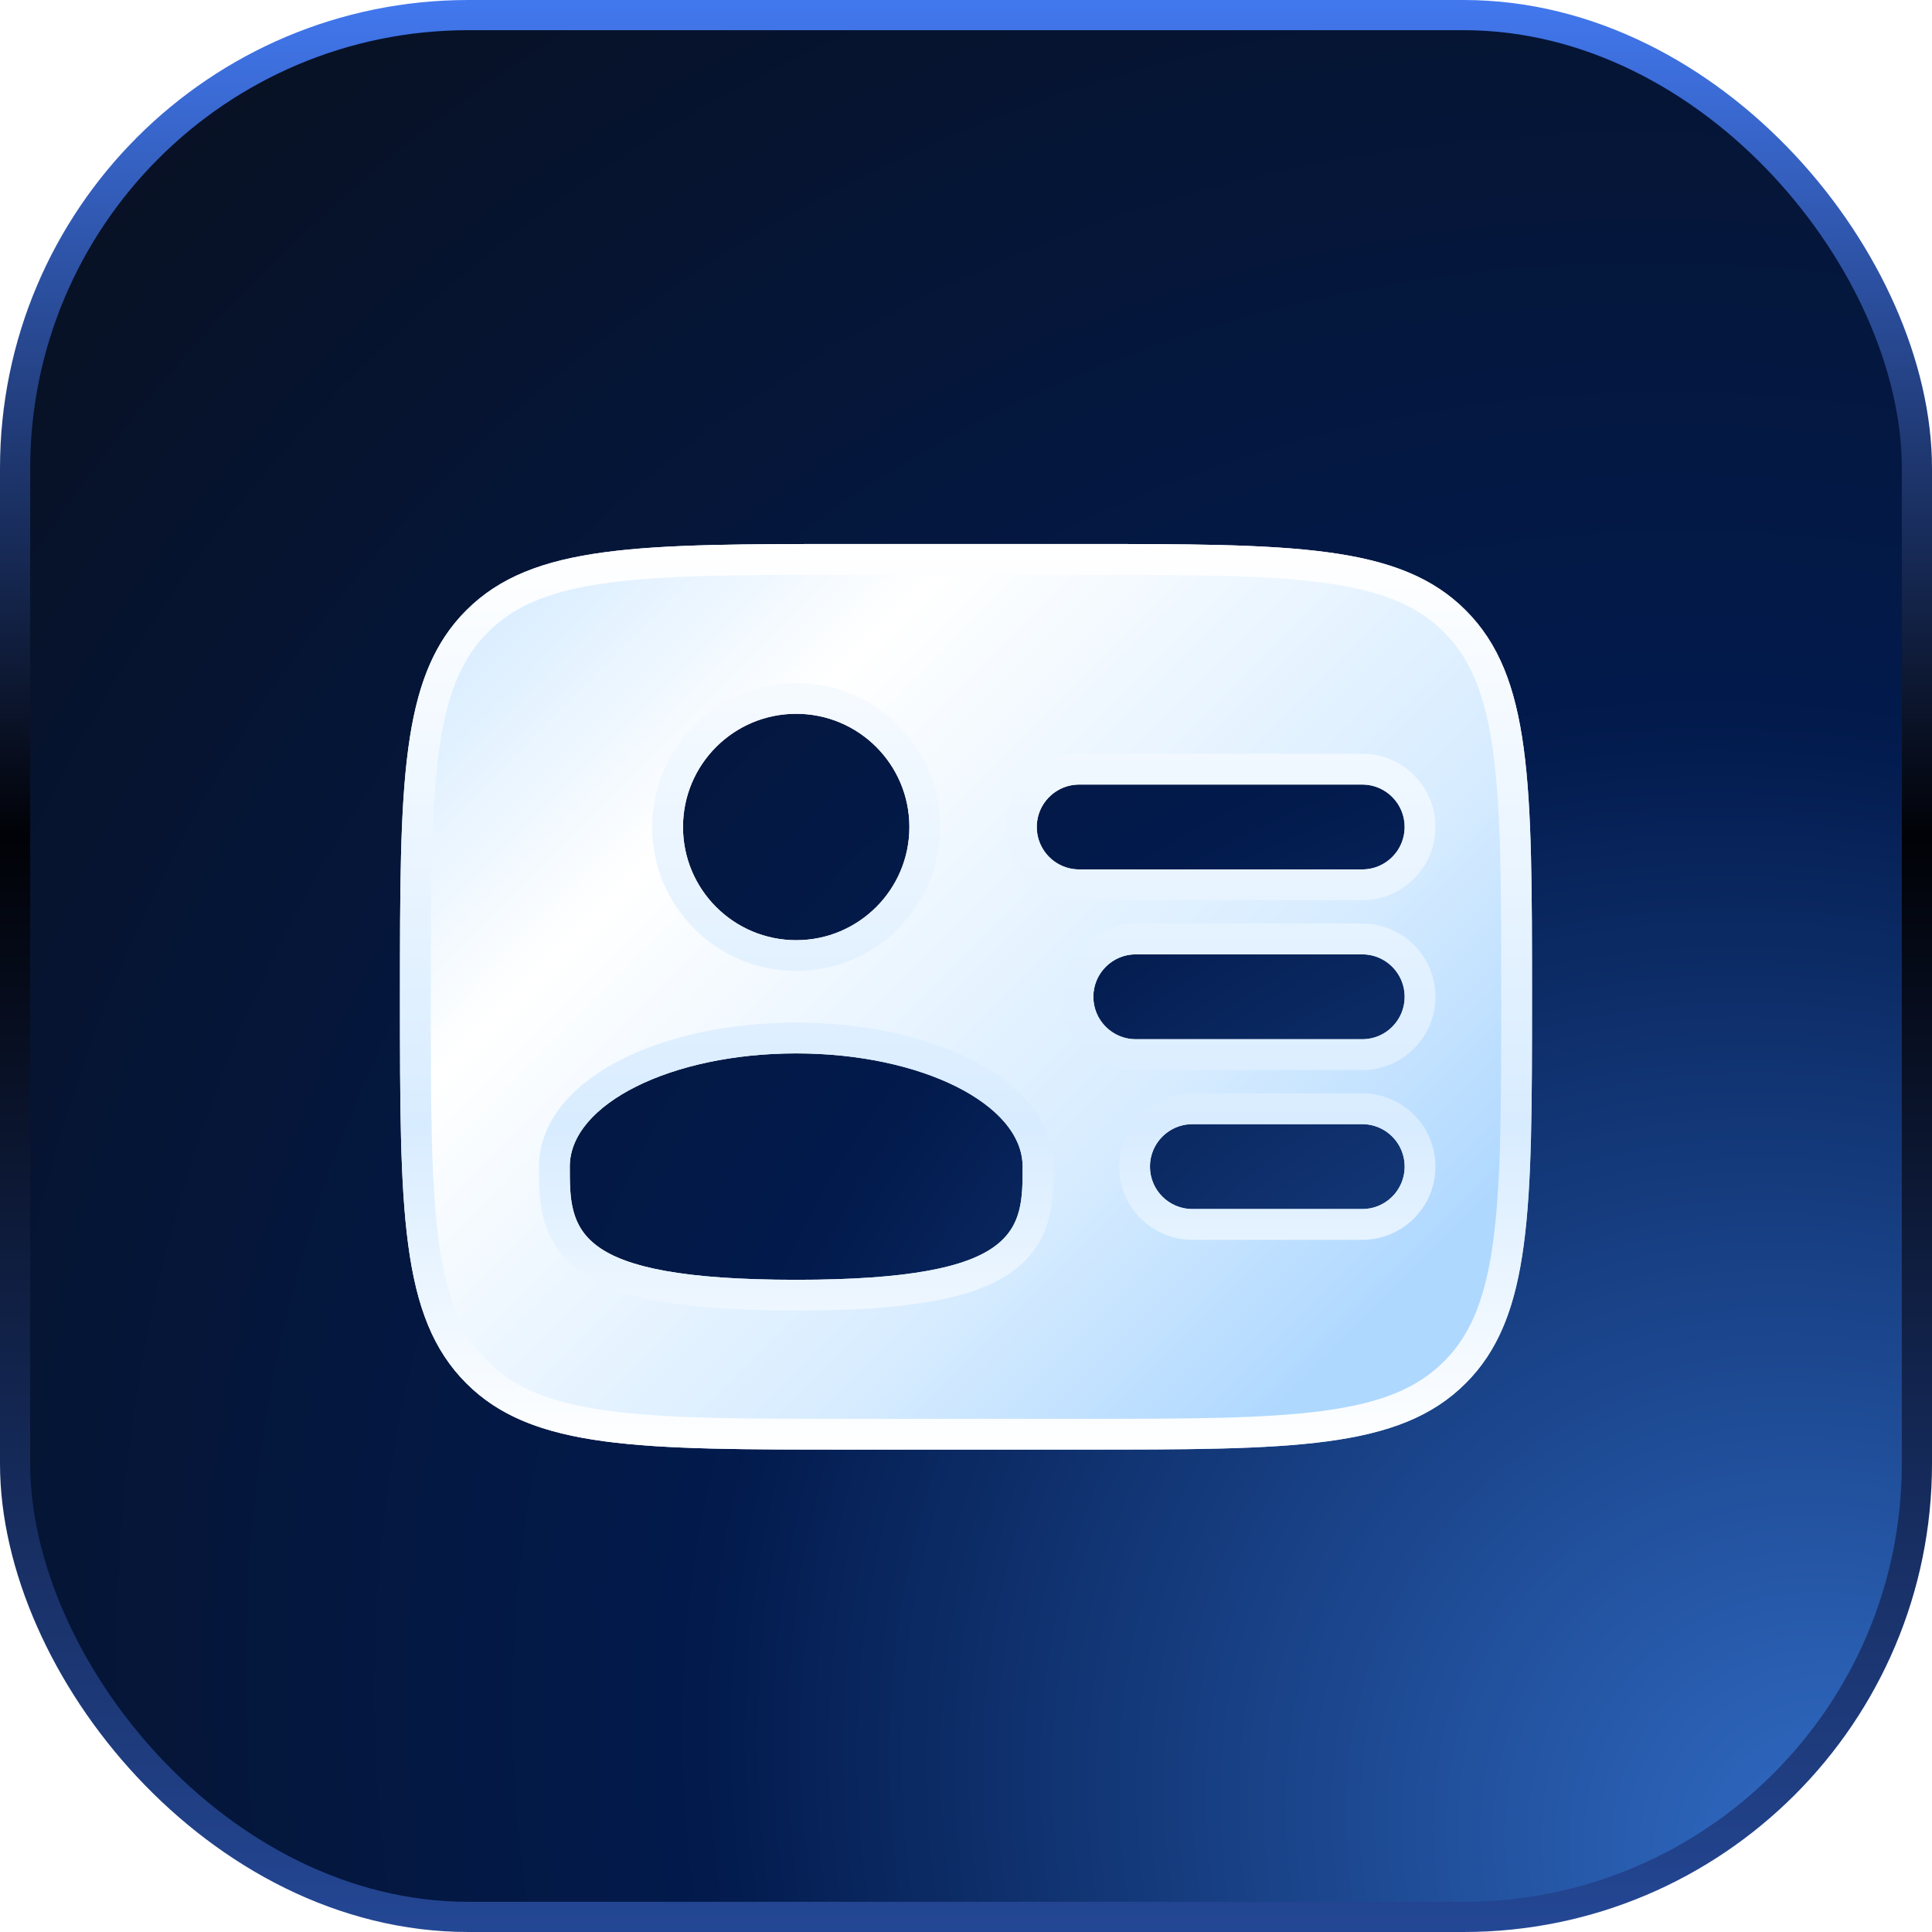 <?xml version="1.0" encoding="UTF-8"?> <svg xmlns="http://www.w3.org/2000/svg" width="64" height="64" viewBox="0 0 64 64" fill="none"><g clip-path="url(#clip0_236_1603)"><rect x="0.5" y="0.5" width="63" height="63" rx="15.015" fill="url(#paint0_radial_236_1603)"></rect><rect x="0.5" y="0.5" width="63" height="63" rx="15.015" fill="url(#paint1_radial_236_1603)"></rect><rect x="0.5" y="0.5" width="63" height="63" rx="15.015" stroke="url(#paint2_linear_236_1603)"></rect><g filter="url(#filter0_d_236_1603)"><path fill-rule="evenodd" clip-rule="evenodd" d="M28.25 17H35.75C42.821 17 46.357 17 48.553 19.197C50.75 21.393 50.75 24.929 50.75 32C50.75 39.071 50.75 42.607 48.553 44.803C46.357 47 42.821 47 35.75 47H28.25C21.179 47 17.643 47 15.447 44.803C13.25 42.607 13.25 39.071 13.25 32C13.25 24.929 13.25 21.393 15.447 19.197C17.643 17 21.179 17 28.25 17ZM34.344 26.375C34.344 25.598 34.973 24.969 35.75 24.969H45.125C45.902 24.969 46.531 25.598 46.531 26.375C46.531 27.152 45.902 27.781 45.125 27.781H35.75C34.973 27.781 34.344 27.152 34.344 26.375ZM36.219 32C36.219 31.223 36.848 30.594 37.625 30.594H45.125C45.902 30.594 46.531 31.223 46.531 32C46.531 32.777 45.902 33.406 45.125 33.406H37.625C36.848 33.406 36.219 32.777 36.219 32ZM38.094 37.625C38.094 36.848 38.723 36.219 39.5 36.219H45.125C45.902 36.219 46.531 36.848 46.531 37.625C46.531 38.402 45.902 39.031 45.125 39.031H39.5C38.723 39.031 38.094 38.402 38.094 37.625ZM30.125 26.375C30.125 28.446 28.446 30.125 26.375 30.125C24.304 30.125 22.625 28.446 22.625 26.375C22.625 24.304 24.304 22.625 26.375 22.625C28.446 22.625 30.125 24.304 30.125 26.375ZM26.375 41.375C33.875 41.375 33.875 39.696 33.875 37.625C33.875 35.554 30.517 33.875 26.375 33.875C22.233 33.875 18.875 35.554 18.875 37.625C18.875 39.696 18.875 41.375 26.375 41.375Z" fill="#1C274C"></path><path fill-rule="evenodd" clip-rule="evenodd" d="M28.25 17H35.75C42.821 17 46.357 17 48.553 19.197C50.75 21.393 50.75 24.929 50.75 32C50.75 39.071 50.75 42.607 48.553 44.803C46.357 47 42.821 47 35.75 47H28.25C21.179 47 17.643 47 15.447 44.803C13.25 42.607 13.25 39.071 13.25 32C13.25 24.929 13.25 21.393 15.447 19.197C17.643 17 21.179 17 28.25 17ZM34.344 26.375C34.344 25.598 34.973 24.969 35.75 24.969H45.125C45.902 24.969 46.531 25.598 46.531 26.375C46.531 27.152 45.902 27.781 45.125 27.781H35.75C34.973 27.781 34.344 27.152 34.344 26.375ZM36.219 32C36.219 31.223 36.848 30.594 37.625 30.594H45.125C45.902 30.594 46.531 31.223 46.531 32C46.531 32.777 45.902 33.406 45.125 33.406H37.625C36.848 33.406 36.219 32.777 36.219 32ZM38.094 37.625C38.094 36.848 38.723 36.219 39.5 36.219H45.125C45.902 36.219 46.531 36.848 46.531 37.625C46.531 38.402 45.902 39.031 45.125 39.031H39.5C38.723 39.031 38.094 38.402 38.094 37.625ZM30.125 26.375C30.125 28.446 28.446 30.125 26.375 30.125C24.304 30.125 22.625 28.446 22.625 26.375C22.625 24.304 24.304 22.625 26.375 22.625C28.446 22.625 30.125 24.304 30.125 26.375ZM26.375 41.375C33.875 41.375 33.875 39.696 33.875 37.625C33.875 35.554 30.517 33.875 26.375 33.875C22.233 33.875 18.875 35.554 18.875 37.625C18.875 39.696 18.875 41.375 26.375 41.375Z" fill="url(#paint3_linear_236_1603)"></path><path d="M28.25 17.51H35.75C39.3 17.51 41.911 17.511 43.911 17.78C45.773 18.031 47.039 18.505 48.004 19.378L48.192 19.558C49.18 20.545 49.703 21.853 49.97 23.839C50.239 25.839 50.24 28.45 50.24 32C50.24 35.55 50.239 38.161 49.97 40.161C49.719 42.023 49.245 43.289 48.372 44.254L48.192 44.442C47.205 45.43 45.897 45.953 43.911 46.22C41.911 46.489 39.3 46.49 35.75 46.49H28.25C24.7 46.49 22.089 46.489 20.089 46.22C18.227 45.969 16.961 45.495 15.996 44.622L15.808 44.442C14.82 43.455 14.297 42.147 14.03 40.161C13.761 38.161 13.76 35.55 13.76 32C13.76 28.45 13.761 25.839 14.03 23.839C14.281 21.977 14.755 20.711 15.628 19.746L15.808 19.558C16.795 18.57 18.103 18.047 20.089 17.78C22.089 17.511 24.7 17.51 28.25 17.51ZM26.375 33.365C24.242 33.365 22.286 33.797 20.844 34.518C19.432 35.223 18.365 36.292 18.365 37.625C18.365 38.625 18.339 39.839 19.514 40.69C20.069 41.092 20.857 41.386 21.949 41.582C23.045 41.779 24.485 41.885 26.375 41.885C28.265 41.885 29.705 41.779 30.801 41.582C31.893 41.386 32.681 41.092 33.236 40.69C34.411 39.839 34.385 38.625 34.385 37.625C34.385 36.292 33.318 35.223 31.906 34.518C30.464 33.797 28.508 33.365 26.375 33.365ZM39.5 35.709C38.442 35.709 37.584 36.567 37.584 37.625C37.584 38.683 38.442 39.541 39.5 39.541H45.125C46.183 39.541 47.041 38.683 47.041 37.625C47.041 36.567 46.183 35.709 45.125 35.709H39.5ZM37.625 30.084C36.567 30.084 35.709 30.942 35.709 32C35.709 33.058 36.567 33.916 37.625 33.916H45.125C46.183 33.916 47.041 33.058 47.041 32C47.041 30.942 46.183 30.084 45.125 30.084H37.625ZM26.375 22.115C24.022 22.115 22.115 24.022 22.115 26.375C22.115 28.728 24.022 30.635 26.375 30.635C28.728 30.635 30.635 28.728 30.635 26.375C30.635 24.022 28.728 22.115 26.375 22.115ZM35.75 24.459C34.692 24.459 33.834 25.317 33.834 26.375C33.834 27.433 34.692 28.291 35.75 28.291H45.125C46.183 28.291 47.041 27.433 47.041 26.375C47.041 25.317 46.183 24.459 45.125 24.459H35.75Z" stroke="url(#paint4_linear_236_1603)" stroke-width="1.02"></path></g></g><defs><filter id="filter0_d_236_1603" x="13.25" y="17" width="37.5" height="31.02" filterUnits="userSpaceOnUse" color-interpolation-filters="sRGB"><feFlood flood-opacity="0" result="BackgroundImageFix"></feFlood><feColorMatrix in="SourceAlpha" type="matrix" values="0 0 0 0 0 0 0 0 0 0 0 0 0 0 0 0 0 0 127 0" result="hardAlpha"></feColorMatrix><feOffset dy="1.02"></feOffset><feComposite in2="hardAlpha" operator="out"></feComposite><feColorMatrix type="matrix" values="0 0 0 0 0 0 0 0 0 0 0 0 0 0 0 0 0 0 0.3 0"></feColorMatrix><feBlend mode="normal" in2="BackgroundImageFix" result="effect1_dropShadow_236_1603"></feBlend><feBlend mode="normal" in="SourceGraphic" in2="effect1_dropShadow_236_1603" result="shape"></feBlend></filter><radialGradient id="paint0_radial_236_1603" cx="0" cy="0" r="1" gradientUnits="userSpaceOnUse" gradientTransform="translate(51.733 51.201) rotate(-134.7) scale(86.438 78.312)"><stop stop-color="#177DB3"></stop><stop offset="0.5" stop-color="#021A4C"></stop><stop offset="1" stop-color="#081123"></stop></radialGradient><radialGradient id="paint1_radial_236_1603" cx="0" cy="0" r="1" gradientUnits="userSpaceOnUse" gradientTransform="translate(61.091 62.061) rotate(-133.059) scale(80.957 73.346)"><stop stop-color="#326DC7"></stop><stop offset="0.5" stop-color="#021A4C"></stop><stop offset="1" stop-color="#081123"></stop></radialGradient><linearGradient id="paint2_linear_236_1603" x1="32" y1="0" x2="32" y2="64" gradientUnits="userSpaceOnUse"><stop stop-color="#4278EF"></stop><stop offset="0.433" stop-color="#010207"></stop><stop offset="1" stop-color="#244795"></stop></linearGradient><linearGradient id="paint3_linear_236_1603" x1="12.147" y1="22.47" x2="38.957" y2="49.234" gradientUnits="userSpaceOnUse"><stop stop-color="#D7ECFF"></stop><stop offset="0.269" stop-color="white"></stop><stop offset="0.726" stop-color="#D7ECFF"></stop><stop offset="1" stop-color="#AFD8FF"></stop></linearGradient><linearGradient id="paint4_linear_236_1603" x1="32" y1="17" x2="32" y2="47" gradientUnits="userSpaceOnUse"><stop stop-color="white"></stop><stop offset="0.644" stop-color="#D8ECFF"></stop><stop offset="1" stop-color="white"></stop></linearGradient><clipPath id="clip0_236_1603"><rect width="64" height="64" fill="white"></rect></clipPath></defs></svg> 